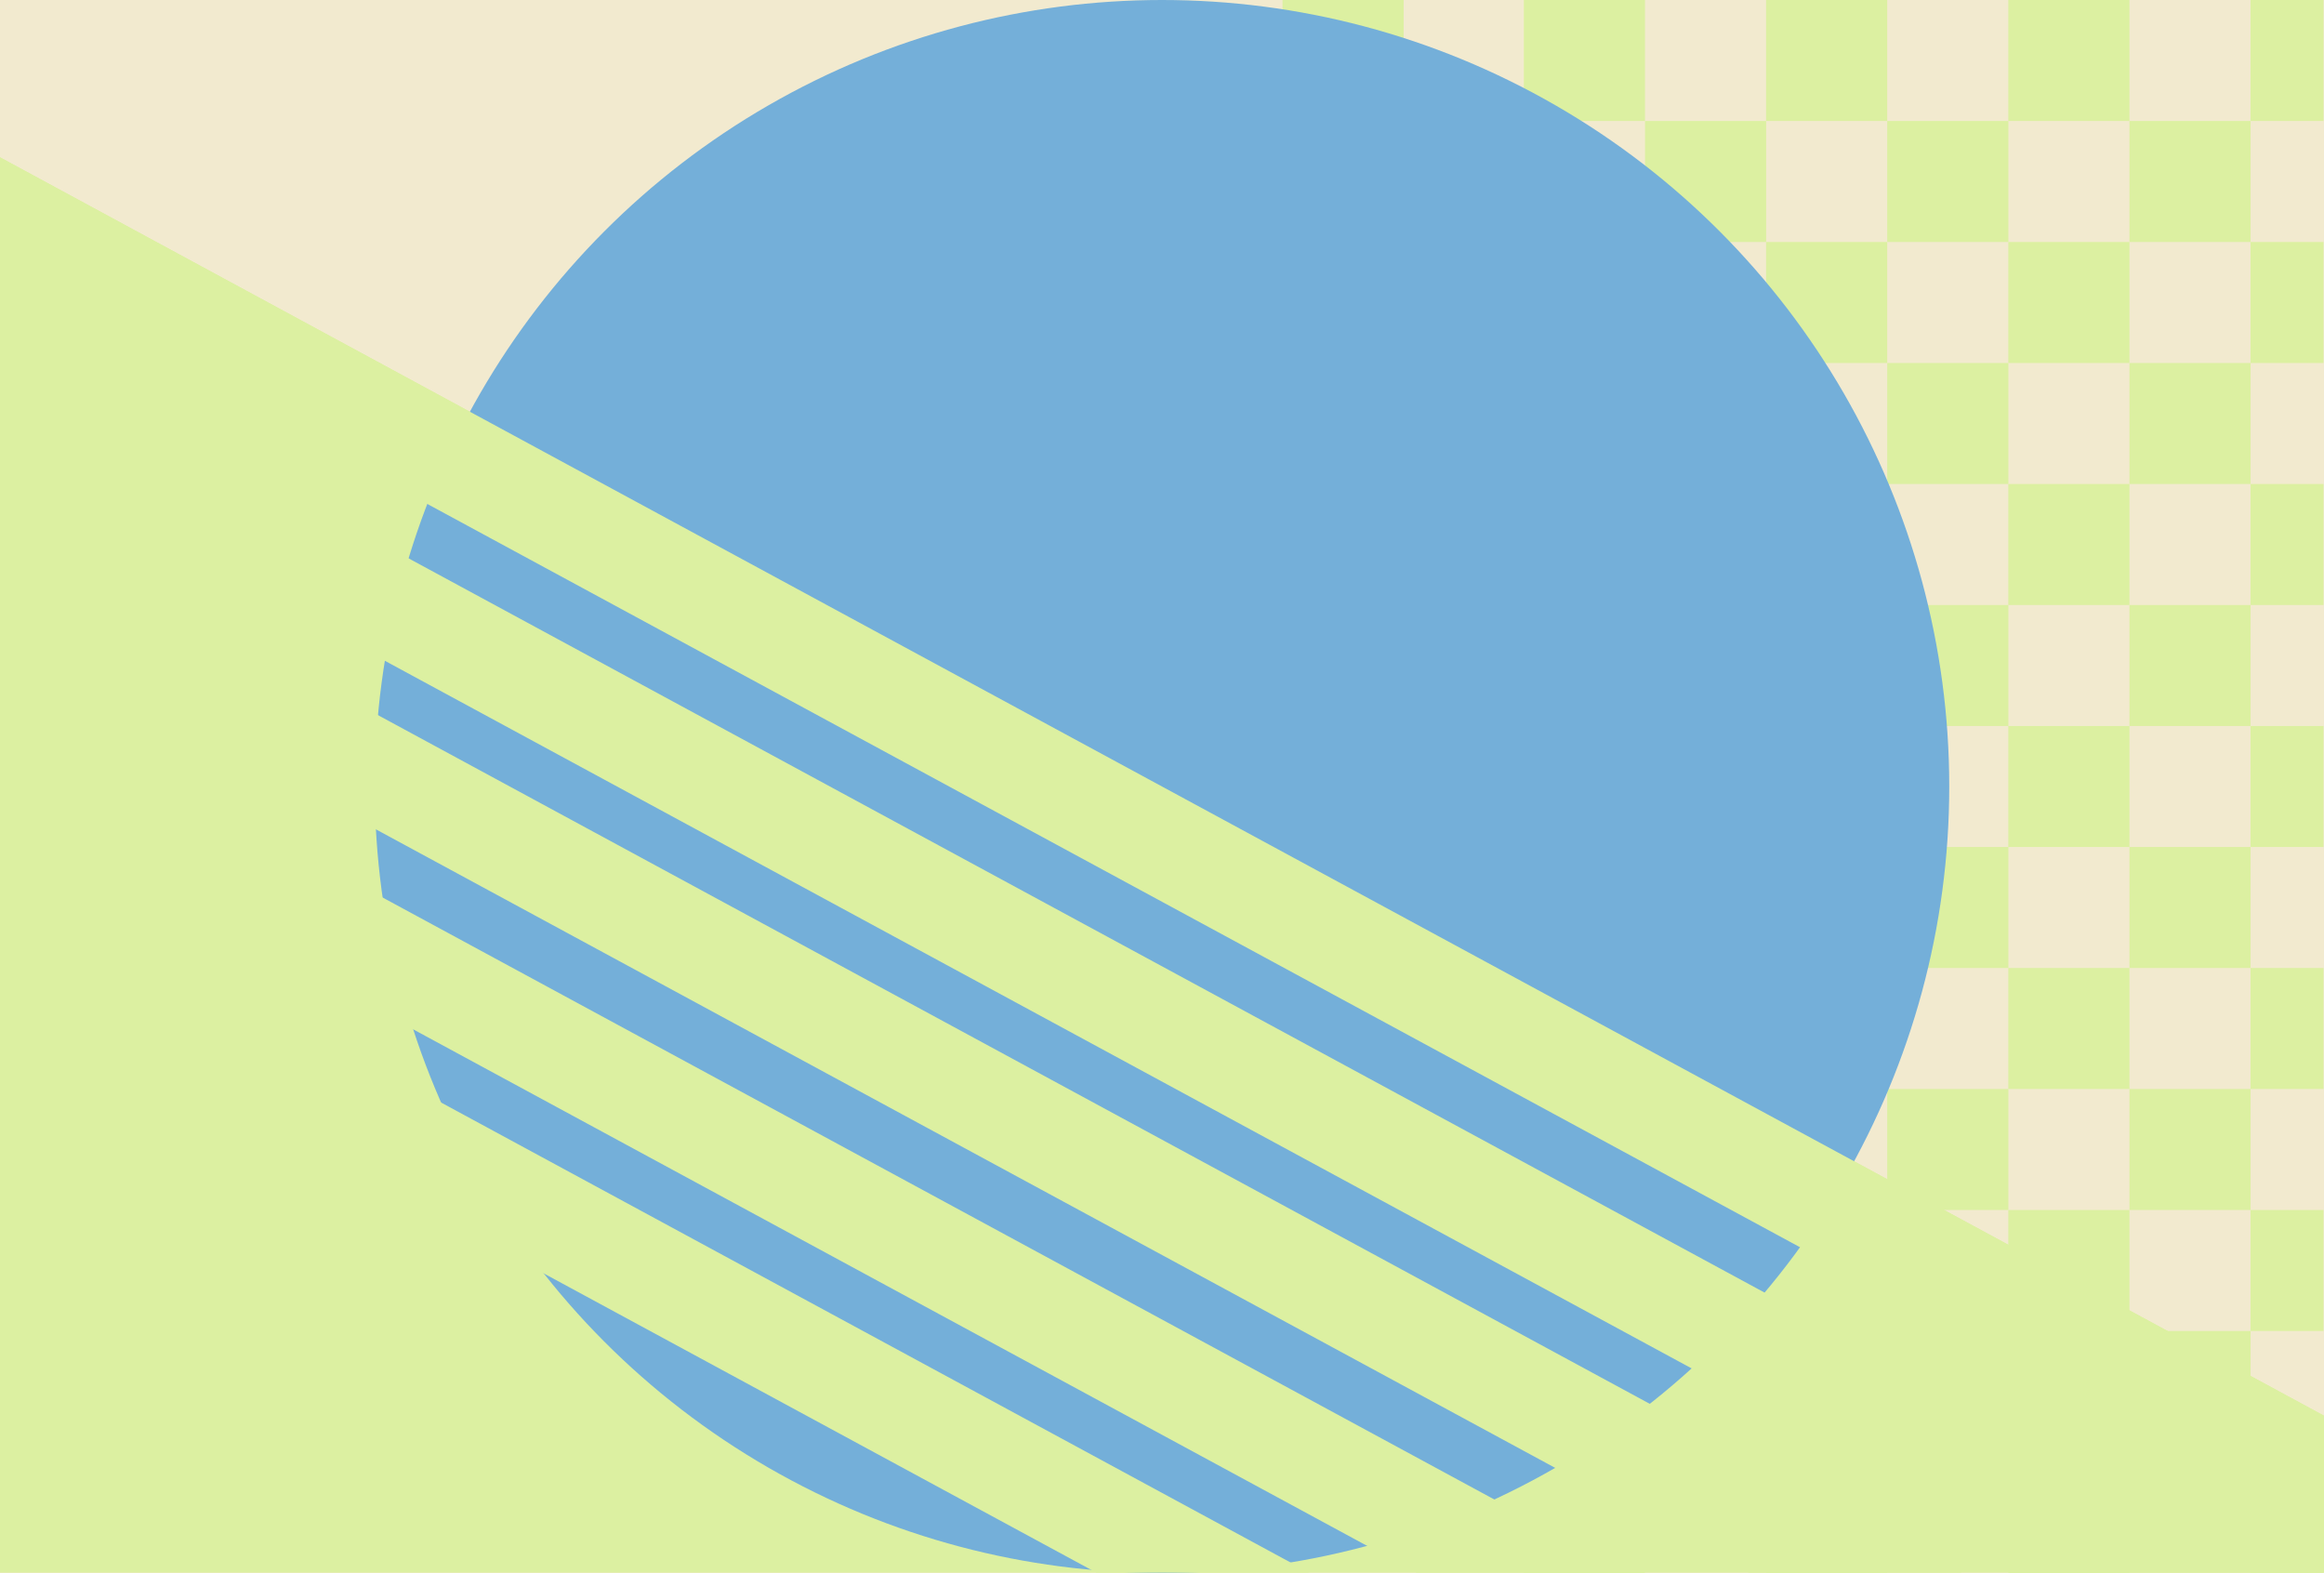 <?xml version="1.0" encoding="UTF-8"?>
<svg xmlns="http://www.w3.org/2000/svg" id="Layer_2" viewBox="0 0 288.12 195">
  <defs>
    <style>.cls-1{fill:#f2eacf;}.cls-2{fill:#dcf0a1;}.cls-3{fill:#74afd9;}</style>
  </defs>
  <g id="Layer_4">
    <rect class="cls-1" width="288.12" height="195"></rect>
    <polygon class="cls-2" points="0 19.5 0 194.96 288.12 194.96 288.12 175.5 0 19.5"></polygon>
    <rect class="cls-2" x="279.01" y="0" width="9.05" height="15"></rect>
    <rect class="cls-2" x="264" y="15" width="15.02" height="15"></rect>
    <rect class="cls-2" x="279.01" y="30" width="9.05" height="15"></rect>
    <rect class="cls-2" x="264" y="45" width="15.02" height="15"></rect>
    <rect class="cls-2" x="279.01" y="60" width="9.05" height="15"></rect>
    <rect class="cls-2" x="264" y="75" width="15.02" height="15"></rect>
    <rect class="cls-2" x="279.01" y="90" width="9.05" height="15"></rect>
    <rect class="cls-2" x="264" y="105" width="15.02" height="15"></rect>
    <rect class="cls-2" x="279.01" y="120" width="9.05" height="15"></rect>
    <rect class="cls-2" x="264" y="135" width="15.02" height="15"></rect>
    <rect class="cls-2" x="279.01" y="150" width="9.05" height="15"></rect>
    <rect class="cls-2" x="264" y="165" width="15.02" height="15"></rect>
    <rect class="cls-2" x="279.01" y="180" width="9.05" height="15"></rect>
    <rect class="cls-2" x="248.98" y="0" width="15.02" height="15"></rect>
    <rect class="cls-2" x="233.97" y="15" width="15.02" height="15"></rect>
    <rect class="cls-2" x="248.98" y="30" width="15.02" height="15"></rect>
    <rect class="cls-2" x="233.97" y="45" width="15.02" height="15"></rect>
    <rect class="cls-2" x="248.98" y="60" width="15.02" height="15"></rect>
    <rect class="cls-2" x="233.97" y="75" width="15.02" height="15"></rect>
    <rect class="cls-2" x="248.98" y="90" width="15.02" height="15"></rect>
    <rect class="cls-2" x="233.97" y="105" width="15.02" height="15"></rect>
    <rect class="cls-2" x="248.98" y="120" width="15.02" height="15"></rect>
    <rect class="cls-2" x="233.97" y="135" width="15.02" height="15"></rect>
    <rect class="cls-2" x="248.98" y="150" width="15.02" height="15"></rect>
    <rect class="cls-2" x="233.97" y="165" width="15.02" height="15"></rect>
    <rect class="cls-2" x="248.98" y="180" width="15.02" height="15"></rect>
    <rect class="cls-2" x="218.95" y="0" width="15.02" height="15"></rect>
    <rect class="cls-2" x="203.94" y="15" width="15.02" height="15"></rect>
    <rect class="cls-2" x="218.95" y="30" width="15.02" height="15"></rect>
    <rect class="cls-2" x="203.94" y="45" width="15.02" height="15"></rect>
    <rect class="cls-2" x="218.95" y="60" width="15.02" height="15"></rect>
    <rect class="cls-2" x="203.94" y="75" width="15.02" height="15"></rect>
    <rect class="cls-2" x="218.95" y="90" width="15.02" height="15"></rect>
    <rect class="cls-2" x="203.94" y="105" width="15.02" height="15"></rect>
    <rect class="cls-2" x="218.95" y="120" width="15.02" height="15"></rect>
    <rect class="cls-2" x="203.94" y="135" width="15.02" height="15"></rect>
    <rect class="cls-2" x="218.95" y="150" width="15.02" height="15"></rect>
    <rect class="cls-2" x="203.94" y="165" width="15.02" height="15"></rect>
    <rect class="cls-2" x="218.95" y="180" width="15.02" height="15"></rect>
    <rect class="cls-2" x="188.92" y="0" width="15.02" height="15"></rect>
    <polygon class="cls-2" points="174.02 15 174.02 0 159 0 159 15 173.91 15 173.91 30 188.92 30 188.92 15 174.02 15"></polygon>
    <rect class="cls-2" x="188.92" y="30" width="15.02" height="15"></rect>
    <rect class="cls-2" x="173.91" y="45" width="15.02" height="15"></rect>
    <rect class="cls-2" x="188.92" y="60" width="15.02" height="15"></rect>
    <rect class="cls-2" x="173.91" y="75" width="15.02" height="15"></rect>
    <rect class="cls-2" x="188.92" y="90" width="15.02" height="15"></rect>
    <rect class="cls-2" x="173.91" y="105" width="15.02" height="15"></rect>
    <rect class="cls-2" x="188.92" y="120" width="15.02" height="15"></rect>
    <rect class="cls-2" x="173.91" y="135" width="15.02" height="15"></rect>
    <rect class="cls-2" x="188.92" y="150" width="15.02" height="15"></rect>
    <rect class="cls-2" x="173.91" y="165" width="15.02" height="15"></rect>
    <rect class="cls-2" x="188.92" y="180" width="15.02" height="15"></rect>
    <ellipse class="cls-3" cx="144.06" cy="97.5" rx="97.6" ry="97.5"></ellipse>
    <polygon class="cls-2" points="256.49 194.96 282.89 194.96 0 41.79 0 56.08 256.49 194.96"></polygon>
    <polygon class="cls-2" points="216.8 194.96 243.19 194.96 0 63.28 0 77.58 216.8 194.96"></polygon>
    <polygon class="cls-2" points="175.63 194.96 202.02 194.96 0 85.58 0 99.87 175.63 194.96"></polygon>
    <polygon class="cls-2" points="135.93 194.96 162.33 194.96 0 107.07 0 121.36 135.93 194.96"></polygon>
    <polygon class="cls-2" points="288.12 189.79 288.12 175.5 0 19.5 0 33.79 288.12 189.79"></polygon>
  </g>
</svg>

